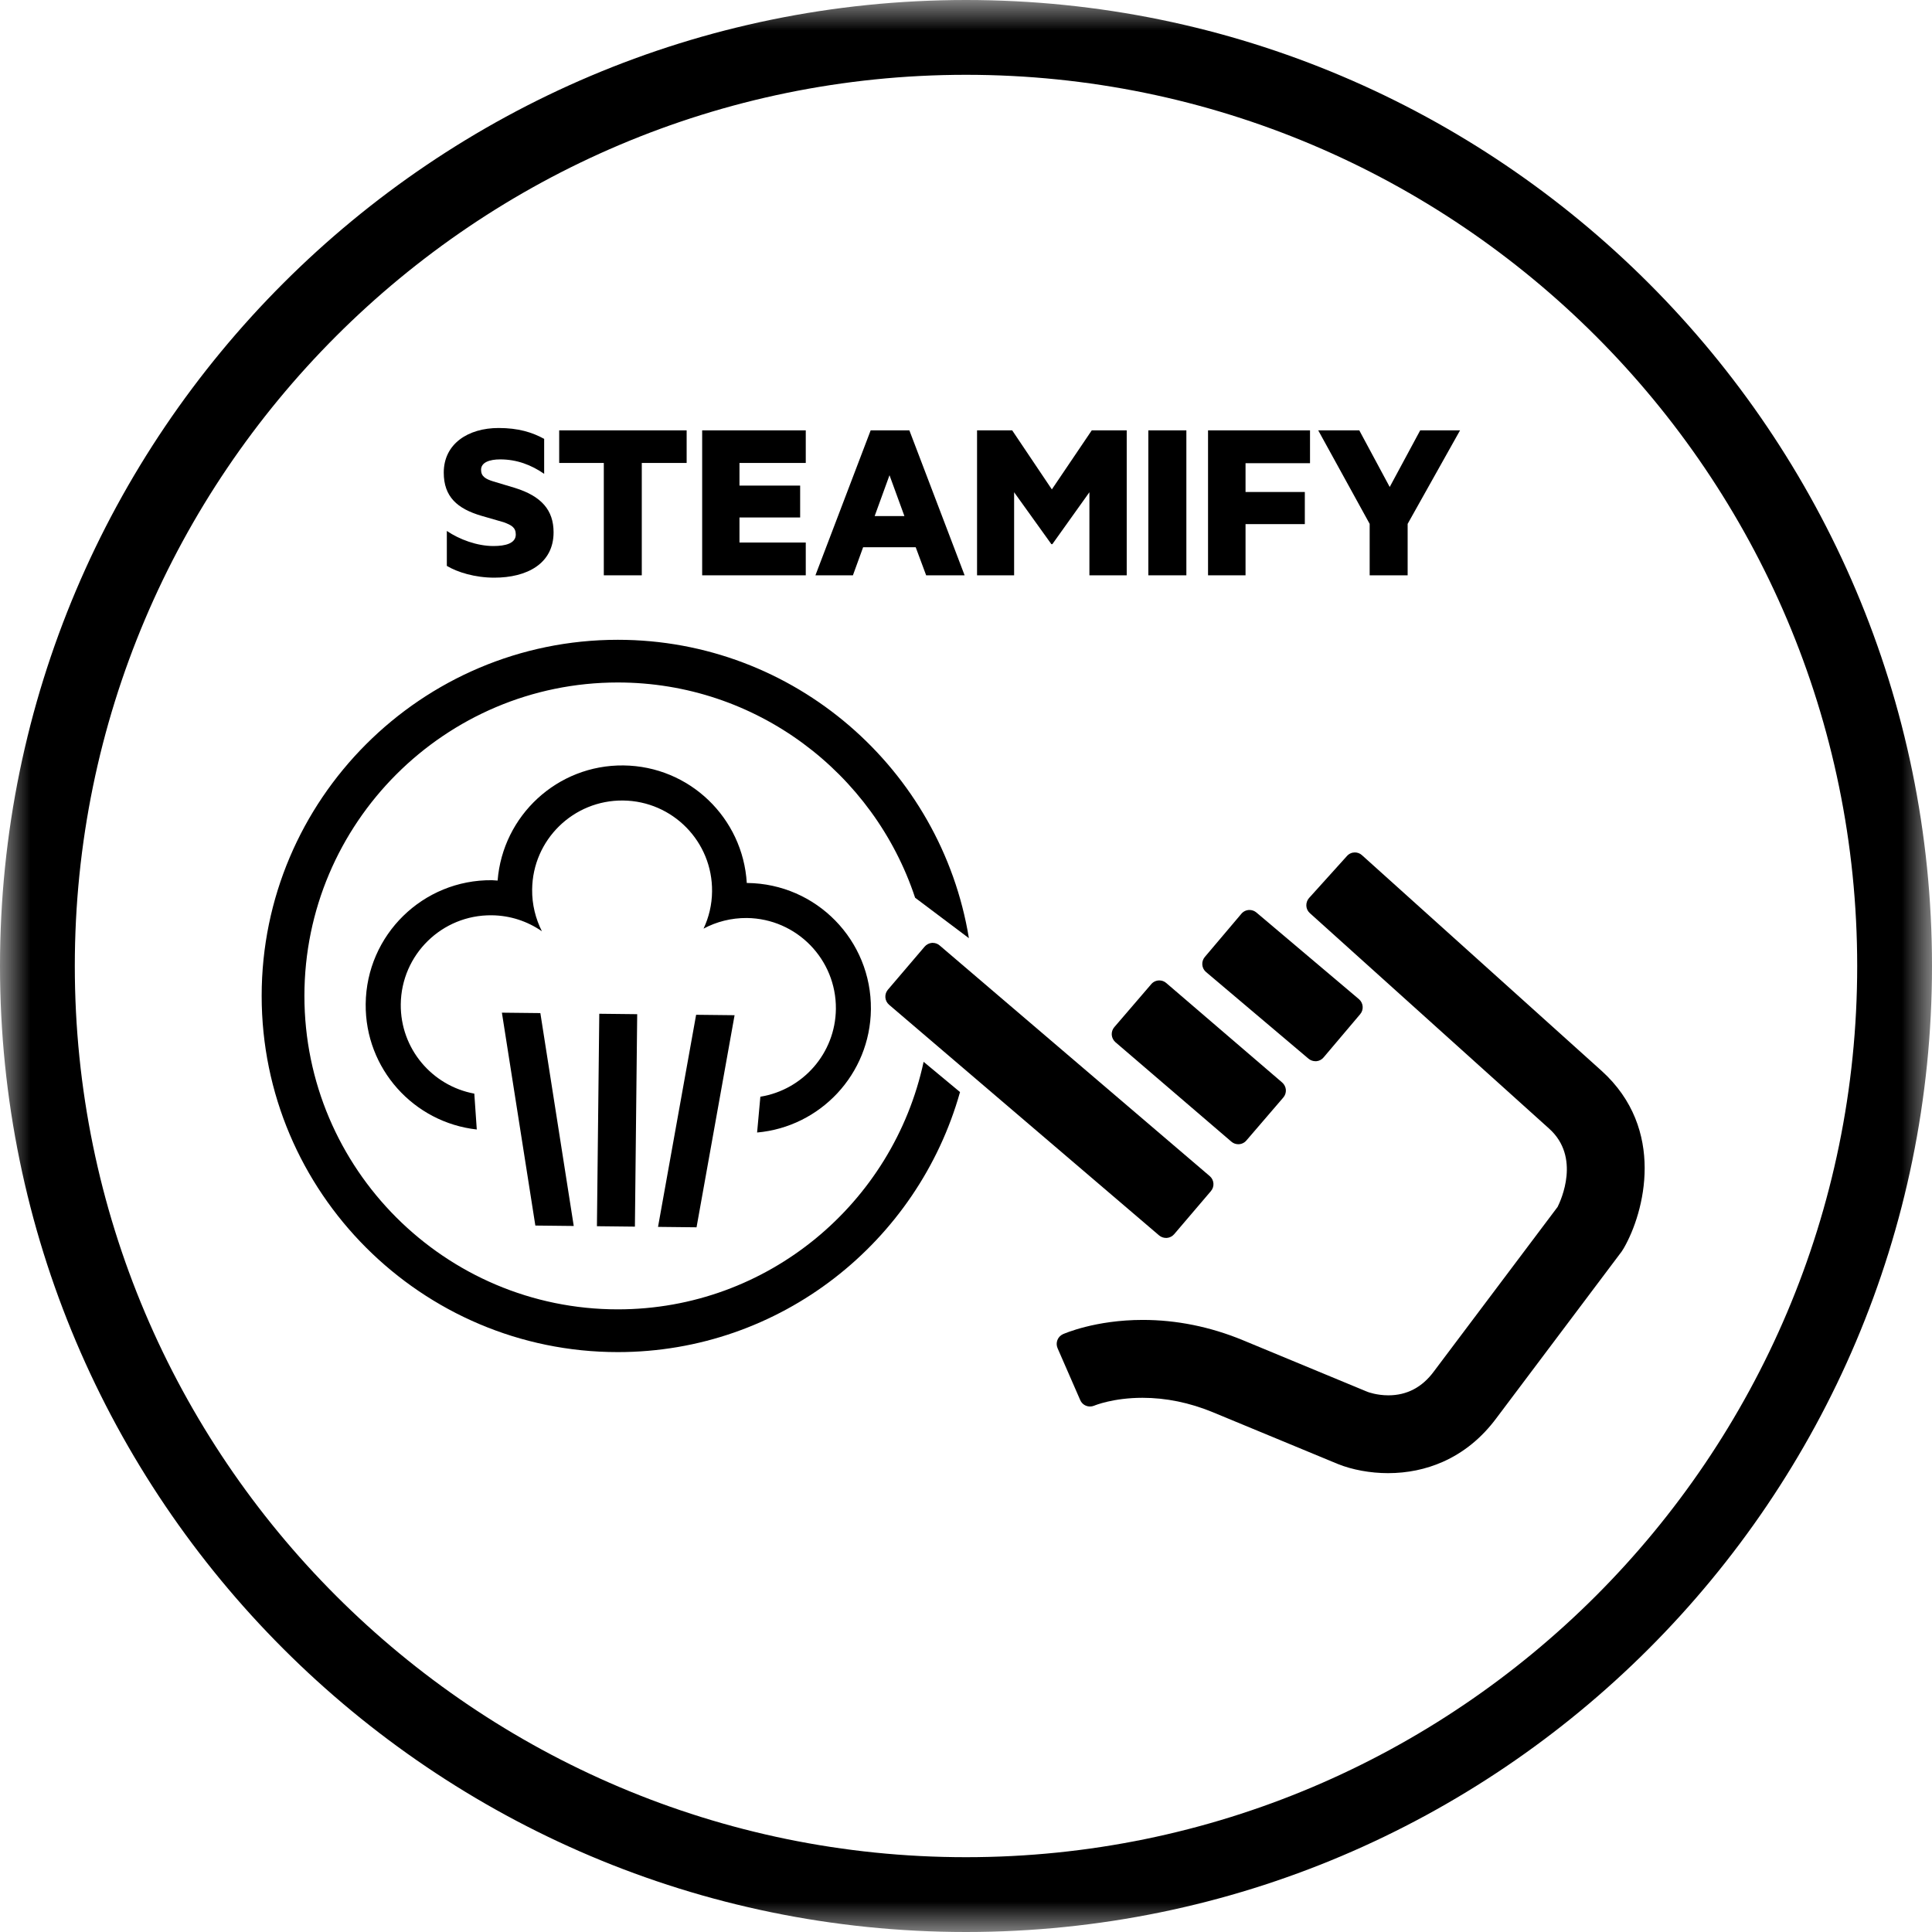 <?xml version="1.0" encoding="UTF-8"?>
<svg width="32px" height="32px" viewBox="0 0 32 32" version="1.1" xmlns="http://www.w3.org/2000/svg" xmlns:xlink="http://www.w3.org/1999/xlink">
    <title>steamify-icon</title>
    <defs>
        <polygon id="path-1" points="0 0 32 0 32 32 0 32"></polygon>
        <polygon id="path-3" points="0 32 32 32 32 0 0 0"></polygon>
    </defs>
    <g id="compact-oven" stroke="none" stroke-width="1" fill="none" fill-rule="evenodd">
        <g id="Group-35">
            <g id="Group-3" transform="translate(0, 0)">
                <mask id="mask-2" fill="white">
                    <use xlink:href="#path-1"></use>
                </mask>
                <g id="Clip-2"></g>
                <path d="M16,1.239 C7.861,1.239 1.239,7.861 1.239,16 C1.239,24.14 7.861,30.761 16,30.761 C24.139,30.761 30.761,24.14 30.761,16 C30.761,7.861 24.139,1.239 16,1.239 M16,32 C7.178,32 0,24.822 0,16 C0,7.178 7.178,0 16,0 C24.823,0 32,7.178 32,16 C32,24.822 24.823,32 16,32" id="Fill-1" fill="#000000" mask="url(#mask-2)"></path>
            </g>
            <path d="M8.242,14.585 C8.211,14.583 8.181,14.58 8.15,14.579 C7.007,14.567 6.069,15.484 6.057,16.628 C6.045,17.701 6.852,18.592 7.897,18.708 L7.856,18.114 C7.157,17.985 6.63,17.369 6.638,16.634 C6.647,15.811 7.321,15.151 8.144,15.16 C8.454,15.163 8.74,15.261 8.976,15.425 C8.871,15.217 8.811,14.982 8.814,14.733 C8.822,13.91 9.497,13.25 10.32,13.259 C11.143,13.268 11.803,13.942 11.794,14.765 C11.792,14.986 11.741,15.194 11.653,15.381 C11.866,15.267 12.111,15.203 12.371,15.205 C13.194,15.215 13.853,15.889 13.845,16.712 C13.836,17.448 13.296,18.051 12.594,18.165 L12.54,18.758 C13.587,18.665 14.413,17.792 14.425,16.718 C14.437,15.574 13.521,14.637 12.377,14.625 C12.374,14.625 12.372,14.625 12.369,14.625 C12.305,13.549 11.421,12.69 10.327,12.678 C9.231,12.666 8.327,13.509 8.242,14.585" id="Fill-4" fill="#000000"></path>
            <polygon id="Fill-6" fill="#000000" points="9.887 20.31 10.516 20.317 10.554 16.798 9.926 16.791"></polygon>
            <polygon id="Fill-8" fill="#000000" points="8.867 20.299 9.503 20.306 8.95 16.78 8.313 16.773"></polygon>
            <polygon id="Fill-10" fill="#000000" points="10.899 20.321 11.537 20.328 12.167 16.815 11.53 16.808"></polygon>
            <path d="M20.51,18.952 C20.469,18.952 20.428,18.938 20.395,18.909 L18.475,17.262 C18.44,17.231 18.418,17.188 18.414,17.141 C18.411,17.094 18.426,17.047 18.457,17.012 L19.068,16.301 C19.102,16.26 19.152,16.239 19.202,16.239 C19.243,16.239 19.284,16.253 19.317,16.282 L21.236,17.929 C21.272,17.96 21.294,18.003 21.298,18.05 C21.301,18.097 21.286,18.144 21.255,18.179 L20.644,18.89 C20.609,18.931 20.56,18.952 20.51,18.952" id="Fill-12" fill="#000000"></path>
            <path d="M21.788,17.577 C21.746,17.577 21.706,17.562 21.674,17.536 L19.976,16.1 C19.94,16.07 19.918,16.027 19.914,15.98 C19.91,15.933 19.925,15.887 19.955,15.851 L20.561,15.135 C20.596,15.093 20.646,15.072 20.696,15.072 C20.736,15.072 20.777,15.086 20.81,15.114 L22.508,16.549 C22.582,16.612 22.592,16.724 22.529,16.798 L21.923,17.514 C21.893,17.55 21.85,17.573 21.803,17.577 C21.798,17.577 21.793,17.577 21.788,17.577" id="Fill-14" fill="#000000"></path>
            <path d="M22.989,24.4 C22.698,24.4 22.395,24.344 22.158,24.248 L20.086,23.39 C19.702,23.232 19.311,23.152 18.923,23.152 C18.441,23.152 18.134,23.277 18.122,23.283 C18.1,23.292 18.076,23.296 18.054,23.296 C17.985,23.296 17.921,23.257 17.892,23.19 L17.517,22.331 C17.478,22.241 17.518,22.138 17.606,22.098 C17.628,22.089 18.141,21.862 18.928,21.862 C19.485,21.862 20.041,21.974 20.579,22.195 L22.649,23.053 C22.661,23.058 22.806,23.111 22.996,23.111 C23.302,23.111 23.556,22.978 23.749,22.716 L25.799,19.99 C25.855,19.877 26.183,19.166 25.66,18.695 L21.695,15.124 C21.66,15.093 21.639,15.049 21.637,15.002 C21.635,14.955 21.651,14.909 21.682,14.874 L22.31,14.178 C22.345,14.139 22.392,14.119 22.441,14.119 C22.483,14.119 22.526,14.134 22.559,14.165 L26.526,17.735 C27.598,18.703 27.237,20.079 26.896,20.672 L26.86,20.729 L24.785,23.489 C24.543,23.815 24.244,24.059 23.897,24.213 C23.616,24.337 23.311,24.4 22.989,24.4" id="Fill-16" fill="#000000"></path>
            <path d="M19.313,20.504 C19.271,20.504 19.23,20.489 19.198,20.462 L14.726,16.642 C14.652,16.578 14.643,16.467 14.706,16.393 L15.315,15.679 C15.345,15.644 15.389,15.621 15.436,15.617 C15.44,15.617 15.445,15.617 15.449,15.617 C15.492,15.617 15.532,15.632 15.564,15.66 L20.037,19.48 C20.111,19.543 20.12,19.655 20.056,19.729 L19.448,20.442 C19.417,20.478 19.374,20.5 19.327,20.504 C19.322,20.504 19.318,20.504 19.313,20.504" id="Fill-18" fill="#000000"></path>
            <path d="M7.401,8.794 C7.608,8.935 7.902,9.044 8.172,9.044 C8.371,9.044 8.543,9.001 8.543,8.853 C8.543,8.735 8.469,8.696 8.34,8.649 L7.976,8.544 C7.573,8.426 7.35,8.227 7.35,7.828 C7.35,7.351 7.753,7.089 8.258,7.089 C8.582,7.089 8.813,7.159 9.013,7.269 L9.013,7.848 C8.797,7.699 8.559,7.609 8.285,7.609 C8.105,7.609 7.968,7.66 7.968,7.781 C7.968,7.891 8.043,7.934 8.168,7.973 L8.531,8.082 C8.969,8.219 9.169,8.45 9.169,8.817 C9.169,9.337 8.727,9.568 8.187,9.568 C7.866,9.568 7.577,9.478 7.401,9.373 L7.401,8.794 Z" id="Fill-20" fill="#000000"></path>
            <polygon id="Fill-22" fill="#000000" points="9.262 7.128 11.373 7.128 11.373 7.668 10.63 7.668 10.63 9.529 10.001 9.529 10.001 7.668 9.262 7.668"></polygon>
            <polygon id="Fill-24" fill="#000000" points="13.346 7.128 13.346 7.668 12.248 7.668 12.248 8.043 13.253 8.043 13.253 8.571 12.248 8.571 12.248 8.986 13.346 8.986 13.346 9.529 11.63 9.529 11.63 7.128"></polygon>
            <path d="M14.487,8.548 L14.98,8.548 L14.733,7.871 L14.487,8.548 Z M15.062,7.128 L15.977,9.529 L15.34,9.529 L15.167,9.064 L14.296,9.064 L14.127,9.529 L13.506,9.529 L14.421,7.128 L15.062,7.128 Z" id="Fill-26" fill="#000000"></path>
            <polygon id="Fill-28" fill="#000000" points="17.414 9.013 16.797 8.153 16.797 9.529 16.183 9.529 16.183 7.128 16.765 7.128 17.422 8.106 18.083 7.128 18.662 7.128 18.662 9.529 18.044 9.529 18.044 8.153 17.43 9.013"></polygon>
            <mask id="mask-4" fill="white">
                <use xlink:href="#path-3"></use>
            </mask>
            <g id="Clip-31"></g>
            <polygon id="Fill-30" fill="#000000" mask="url(#mask-4)" points="19.02 9.529 19.65 9.529 19.65 7.128 19.02 7.128"></polygon>
            <polygon id="Fill-32" fill="#000000" mask="url(#mask-4)" points="20.009 9.529 20.009 7.128 21.698 7.128 21.698 7.672 20.63 7.672 20.63 8.149 21.612 8.149 21.612 8.681 20.63 8.681 20.63 9.529"></polygon>
            <polygon id="Fill-33" fill="#000000" mask="url(#mask-4)" points="23.523 7.128 24.183 7.128 23.315 8.677 23.315 9.529 22.686 9.529 22.686 8.677 21.834 7.128 22.514 7.128 23.018 8.066"></polygon>
            <path d="M15.298,17.587 C14.795,19.926 12.72,21.687 10.233,21.687 C7.371,21.687 5.042,19.358 5.042,16.495 C5.042,13.633 7.371,11.304 10.233,11.304 C12.527,11.304 14.473,12.802 15.157,14.869 L16.048,15.539 C15.589,12.741 13.16,10.597 10.233,10.597 C6.981,10.597 4.334,13.243 4.334,16.495 C4.334,19.748 6.981,22.395 10.233,22.395 C12.933,22.395 15.204,20.567 15.901,18.088 L15.298,17.587 Z" id="Fill-34" fill="#000000" mask="url(#mask-4)"></path>
        </g>
    </g>
</svg>